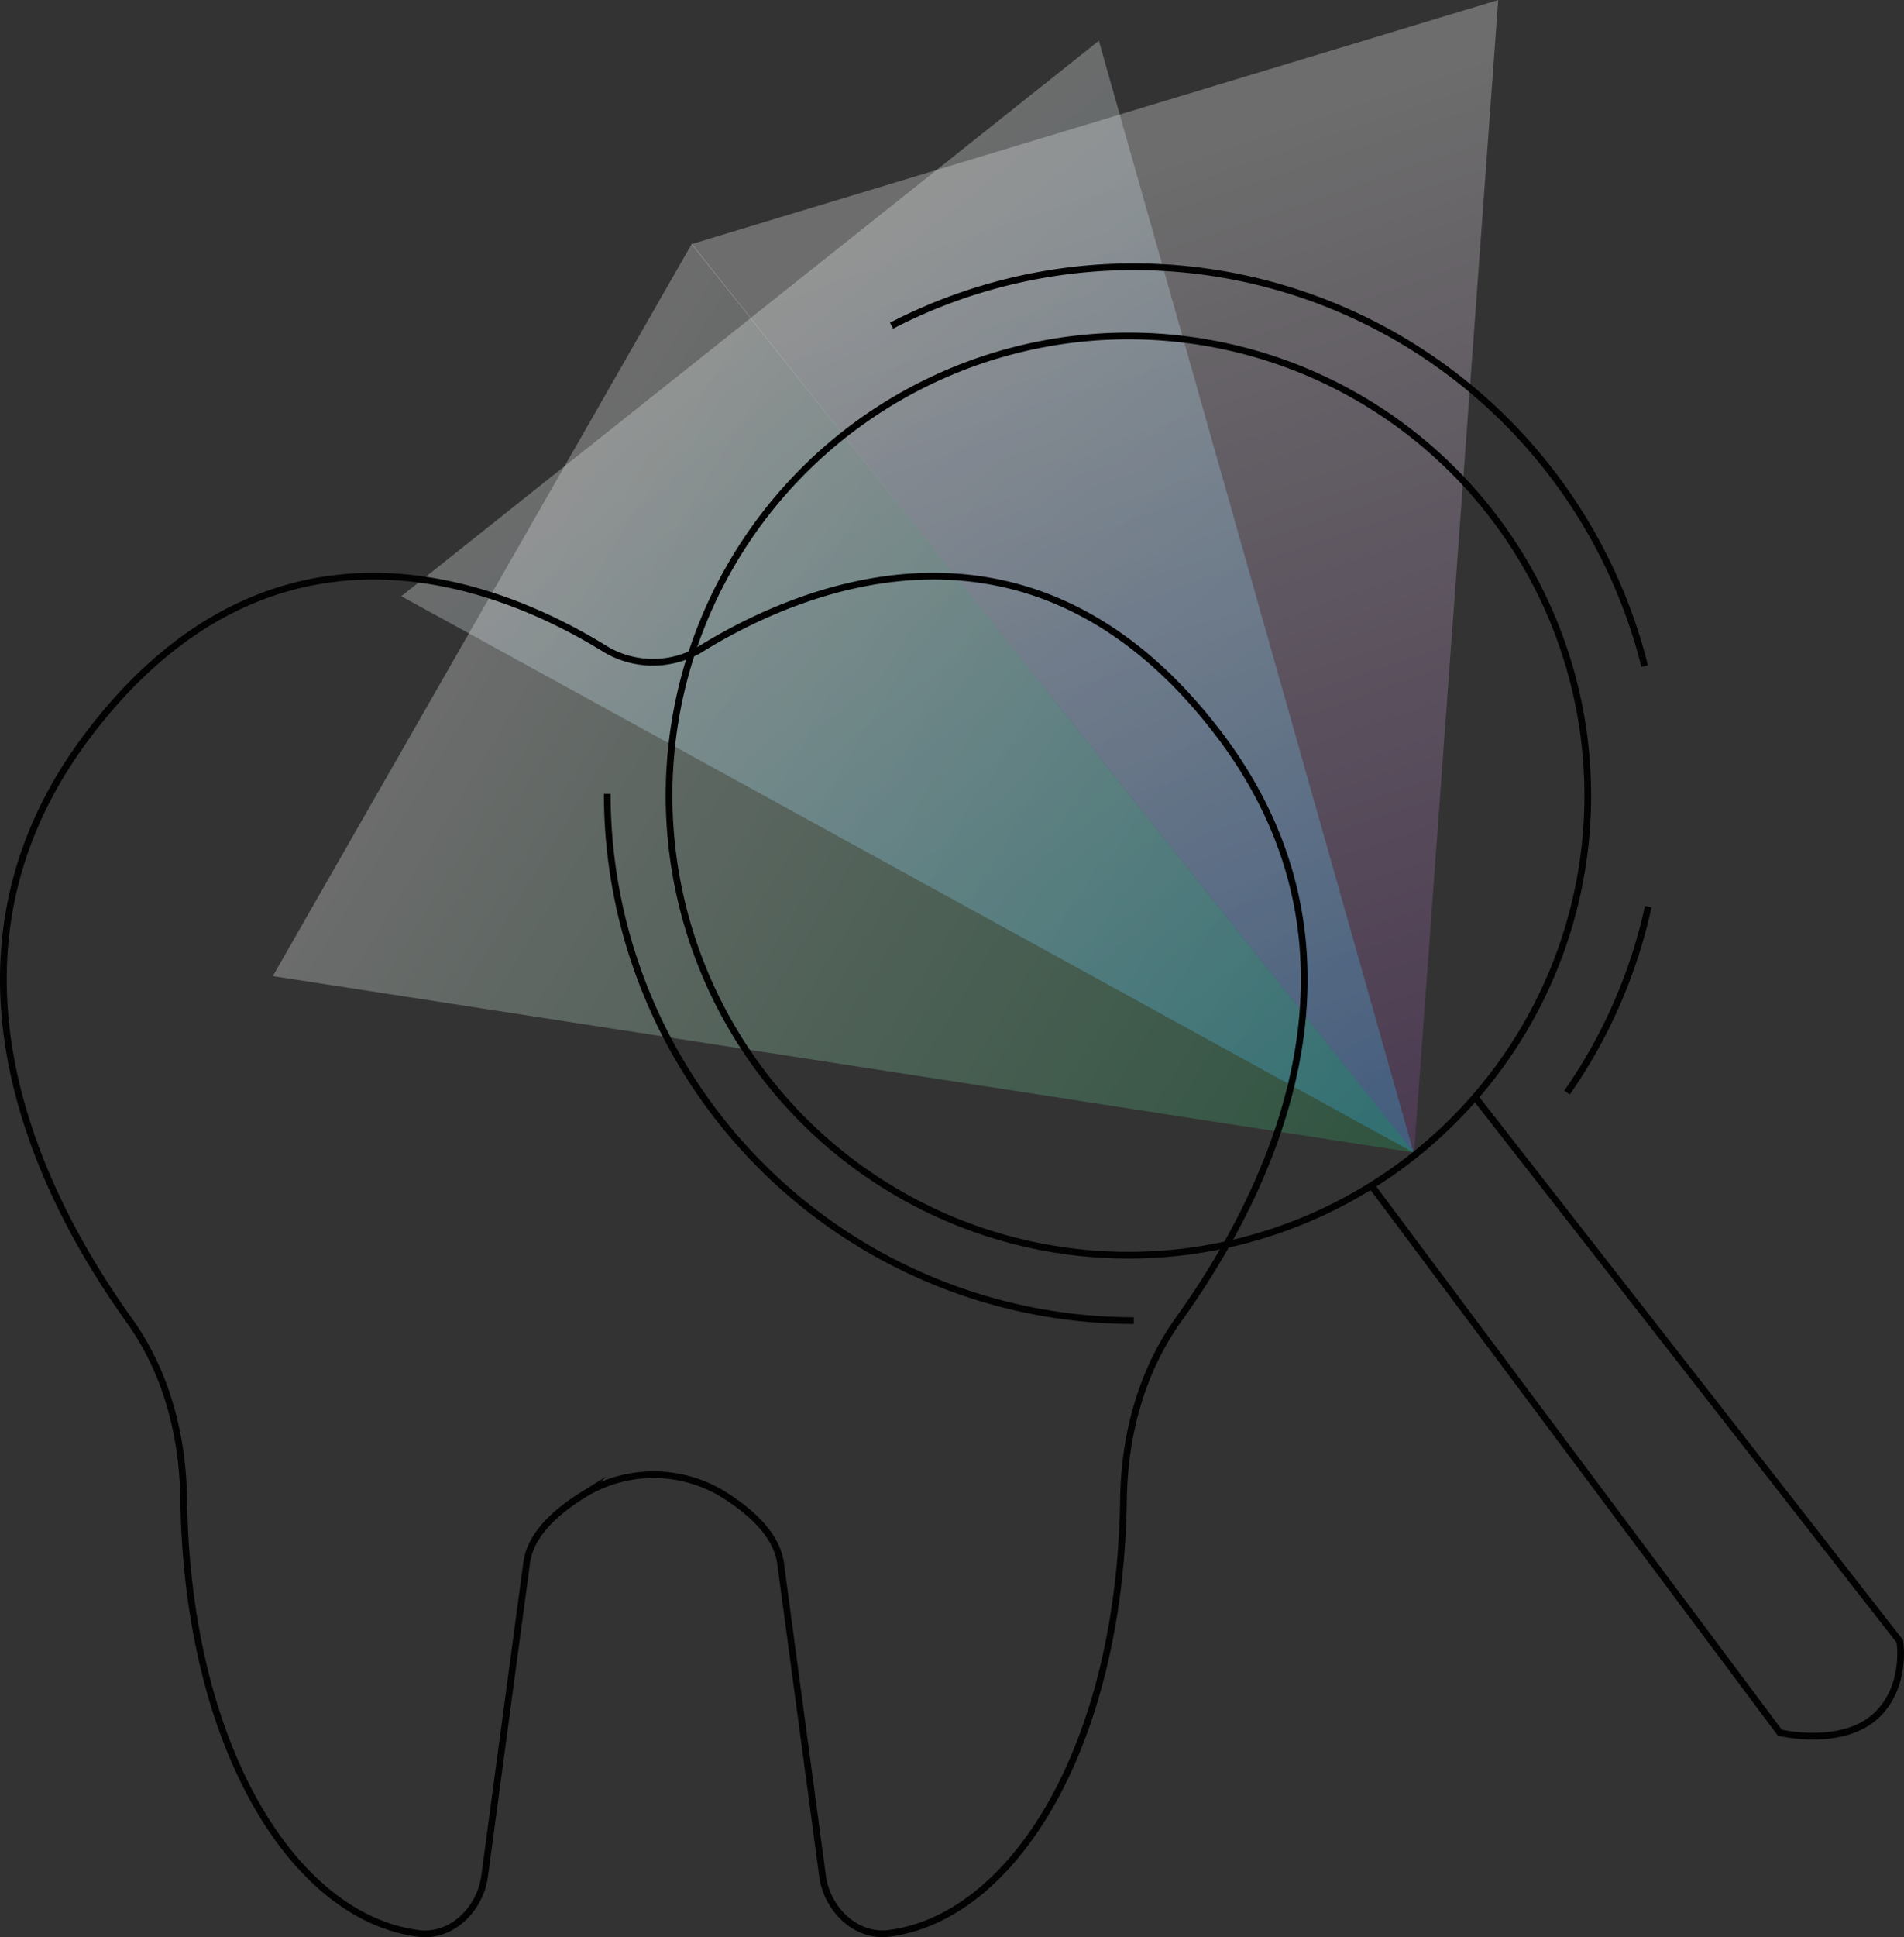 <?xml version="1.0" encoding="UTF-8"?> <svg xmlns="http://www.w3.org/2000/svg" xmlns:xlink="http://www.w3.org/1999/xlink" viewBox="0 0 425.26 432.45"><rect x="0" y="0" width="425.26" height="432.45" fill="#333333" stroke="none"/> <defs> <style>.cls-1,.cls-2,.cls-3{opacity:0.3;isolation:isolate;}.cls-1{fill:url(#Безымянный_градиент);}.cls-2{fill:url(#Безымянный_градиент_2);}.cls-3{fill:url(#Безымянный_градиент_3);}.cls-4{fill:none;stroke:#020203;stroke-miterlimit:10;stroke-width:1.5px;}</style> <linearGradient id="Безымянный_градиент" x1="3180.84" y1="2782.41" x2="3180.84" y2="2538.82" gradientTransform="matrix(-0.95, 0.32, 0.32, 0.95, 2449.39, -3385.39)" gradientUnits="userSpaceOnUse"> <stop offset="0" stop-color="#7b3c8f"></stop> <stop offset="1" stop-color="#f2f2f2"></stop> </linearGradient> <linearGradient id="Безымянный_градиент_2" x1="-5135.46" y1="-245.25" x2="-5135.46" y2="-488.76" gradientTransform="translate(3204.42 -3989.54) rotate(-58.51)" gradientUnits="userSpaceOnUse"> <stop offset="0" stop-color="#24a05c"></stop> <stop offset="1" stop-color="#f2f2f2"></stop> </linearGradient> <linearGradient id="Безымянный_градиент_3" x1="5016.81" y1="1551.73" x2="5016.81" y2="1313.74" gradientTransform="matrix(-0.78, 0.62, 0.62, 0.78, 3274.62, -4080.74)" gradientUnits="userSpaceOnUse"> <stop offset="0" stop-color="#36afe5"></stop> <stop offset="1" stop-color="#f2f2f2"></stop> </linearGradient> </defs> <title>зубРесурс 9</title> <g id="Слой_2" data-name="Слой 2"> <g id="Слой_1-2" data-name="Слой 1"> <path class="cls-1" d="M315.83,257.3,334.63,0,154.43,54.5Z"></path> <path class="cls-2" d="M315.83,257.3,60.93,217.9l93.6-163.5Q235.08,156,315.83,257.3Z"></path> <path class="cls-3" d="M315.73,257.3,245.43,9.1l-155.8,124Z"></path> <path class="cls-4" d="M272.33,164c-41.8-55.1-93.6-32.8-115.7-19.2a20.72,20.72,0,0,1-21.6,0c-22-13.6-73.5-35.9-115.3,19.2-37.6,49.6-11.1,102.5,9.1,130.7,8.4,11.7,12,25.8,12.2,40.1.8,55.1,24.5,93.2,52.4,96.8,7.4,1,13.8-5.4,14.8-12.7l9.4-70c.8-6.3,6.5-11.4,12.6-15.2a29.81,29.81,0,0,1,31.5,0c6,3.8,11.7,8.9,12.6,15.2l9.4,70c1,7.2,7.3,13.6,14.8,12.7,27.9-3.6,51.6-41.8,52.4-96.8.2-14.3,3.9-28.4,12.2-40.1C283.43,266.5,309.93,213.6,272.33,164Z"></path> <circle class="cls-4" cx="252.03" cy="177.6" r="102.6"></circle> <path class="cls-4" d="M368.13,202.4A115.43,115.43,0,0,1,350,243.9"></path> <path class="cls-4" d="M199.13,72.7a117.65,117.65,0,0,1,168.2,76"></path> <path class="cls-4" d="M253.23,294.8a117.6,117.6,0,0,1-117.6-117.6"></path> <path class="cls-4" d="M306.33,264.7l91.2,122.1s13.7,3.3,21.4-3.7c7.1-6.5,5.4-16.7,5.4-16.7L329.53,245"></path> </g> </g> </svg> 